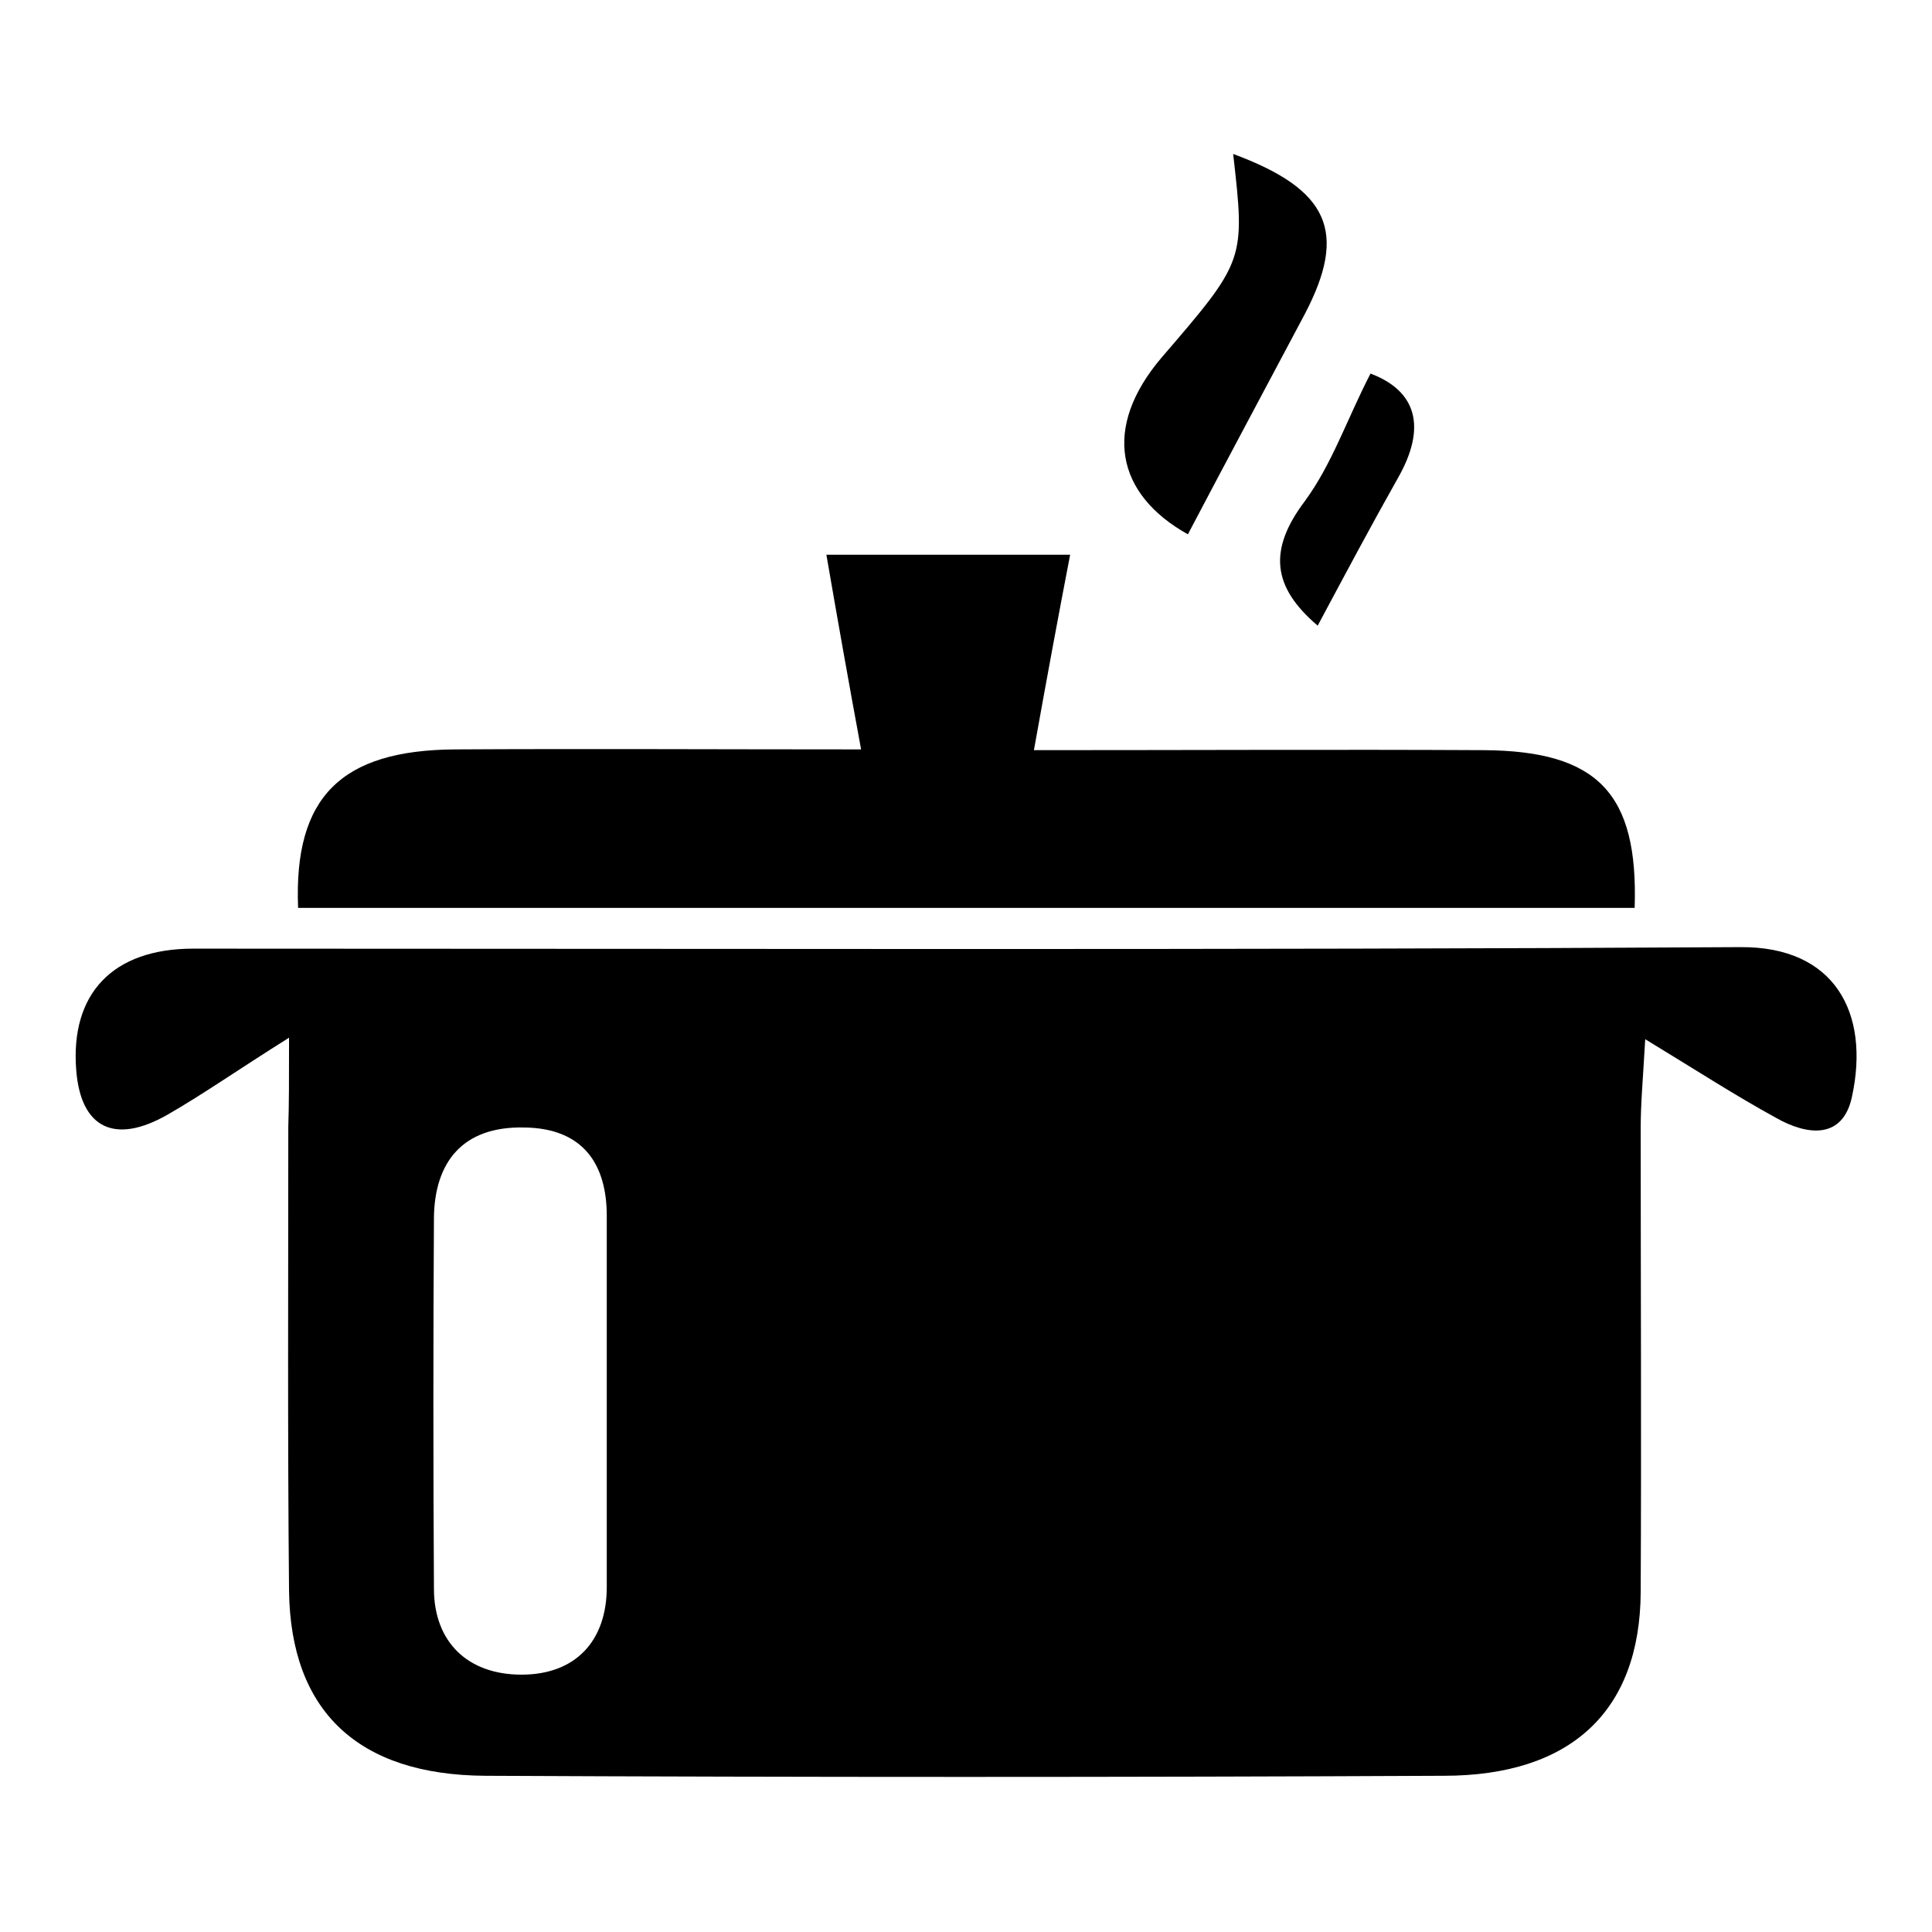 <?xml version="1.0" encoding="utf-8"?>
<!-- Svg Vector Icons : http://www.onlinewebfonts.com/icon -->
<!DOCTYPE svg PUBLIC "-//W3C//DTD SVG 1.1//EN" "http://www.w3.org/Graphics/SVG/1.1/DTD/svg11.dtd">
<svg version="1.1" xmlns="http://www.w3.org/2000/svg" xmlns:xlink="http://www.w3.org/1999/xlink" x="0px" y="0px" viewBox="0 0 256 256" enable-background="new 0 0 256 256" xml:space="preserve">
<g><g><path fill="#000000" d="M38.3,137.5c-7,4.4-11.4,7.5-16.1,10.2c-7,4-11.5,1.8-12.1-5.9c-0.8-10.1,4.8-16.1,15.5-16.1c68.3,0,136.7,0.2,205-0.2c12.5-0.1,17.2,8.7,14.8,19.8c-1.2,5.7-5.9,5.2-10.1,2.8c-5.3-2.9-10.4-6.2-17.3-10.4c-0.3,5.3-0.6,8.5-0.6,11.8c0,20.5,0.1,41,0,61.5c-0.1,15.7-9.2,24.3-26.1,24.3c-42.3,0.2-84.7,0.2-127,0c-16.9-0.1-25.8-8.6-26-24.5c-0.2-20.5-0.1-41-0.1-61.5C38.3,146.3,38.3,143.3,38.3,137.5z M80.4,185.2c0-8,0-16.1,0-24.1c0-6.8-3.1-11.6-10.9-11.7c-8.3-0.2-11.9,4.7-12,11.9c-0.1,16.4-0.1,32.8,0,49.2c0,7.1,4.5,11.4,11.6,11.4c7.2,0,11.3-4.5,11.3-11.6C80.4,201.9,80.4,193.6,80.4,185.2z"/><path fill="#000000" d="M137,99.4c21.1,0,40.4-0.1,59.6,0c15.1,0.1,20.5,5.7,20,20.9c-59,0-118,0-177.1,0c-0.6-14.7,5.7-20.9,20.8-21c17.6-0.1,35.1,0,53.8,0c-1.7-9.2-3.1-17.1-4.6-25.8c10.7,0,20.8,0,32.3,0C140.2,81.8,138.7,89.9,137,99.4z"/><path fill="#000000" d="M163.4,20.4c12.7,4.7,15.2,10.3,9.5,21.2c-5.2,9.8-10.4,19.5-15.5,29.2c-9.5-5.3-11.4-14.1-3.5-23.4C165,34.5,165,34.5,163.4,20.4z"/><path fill="#000000" d="M181.6,49.5c6.1,2.3,7.5,7.1,3.6,13.9c-3.5,6.2-6.8,12.4-10.6,19.5c-6-5.1-6.6-10-1.7-16.5C176.5,61.5,178.5,55.5,181.6,49.5z"/></g></g>
</svg>